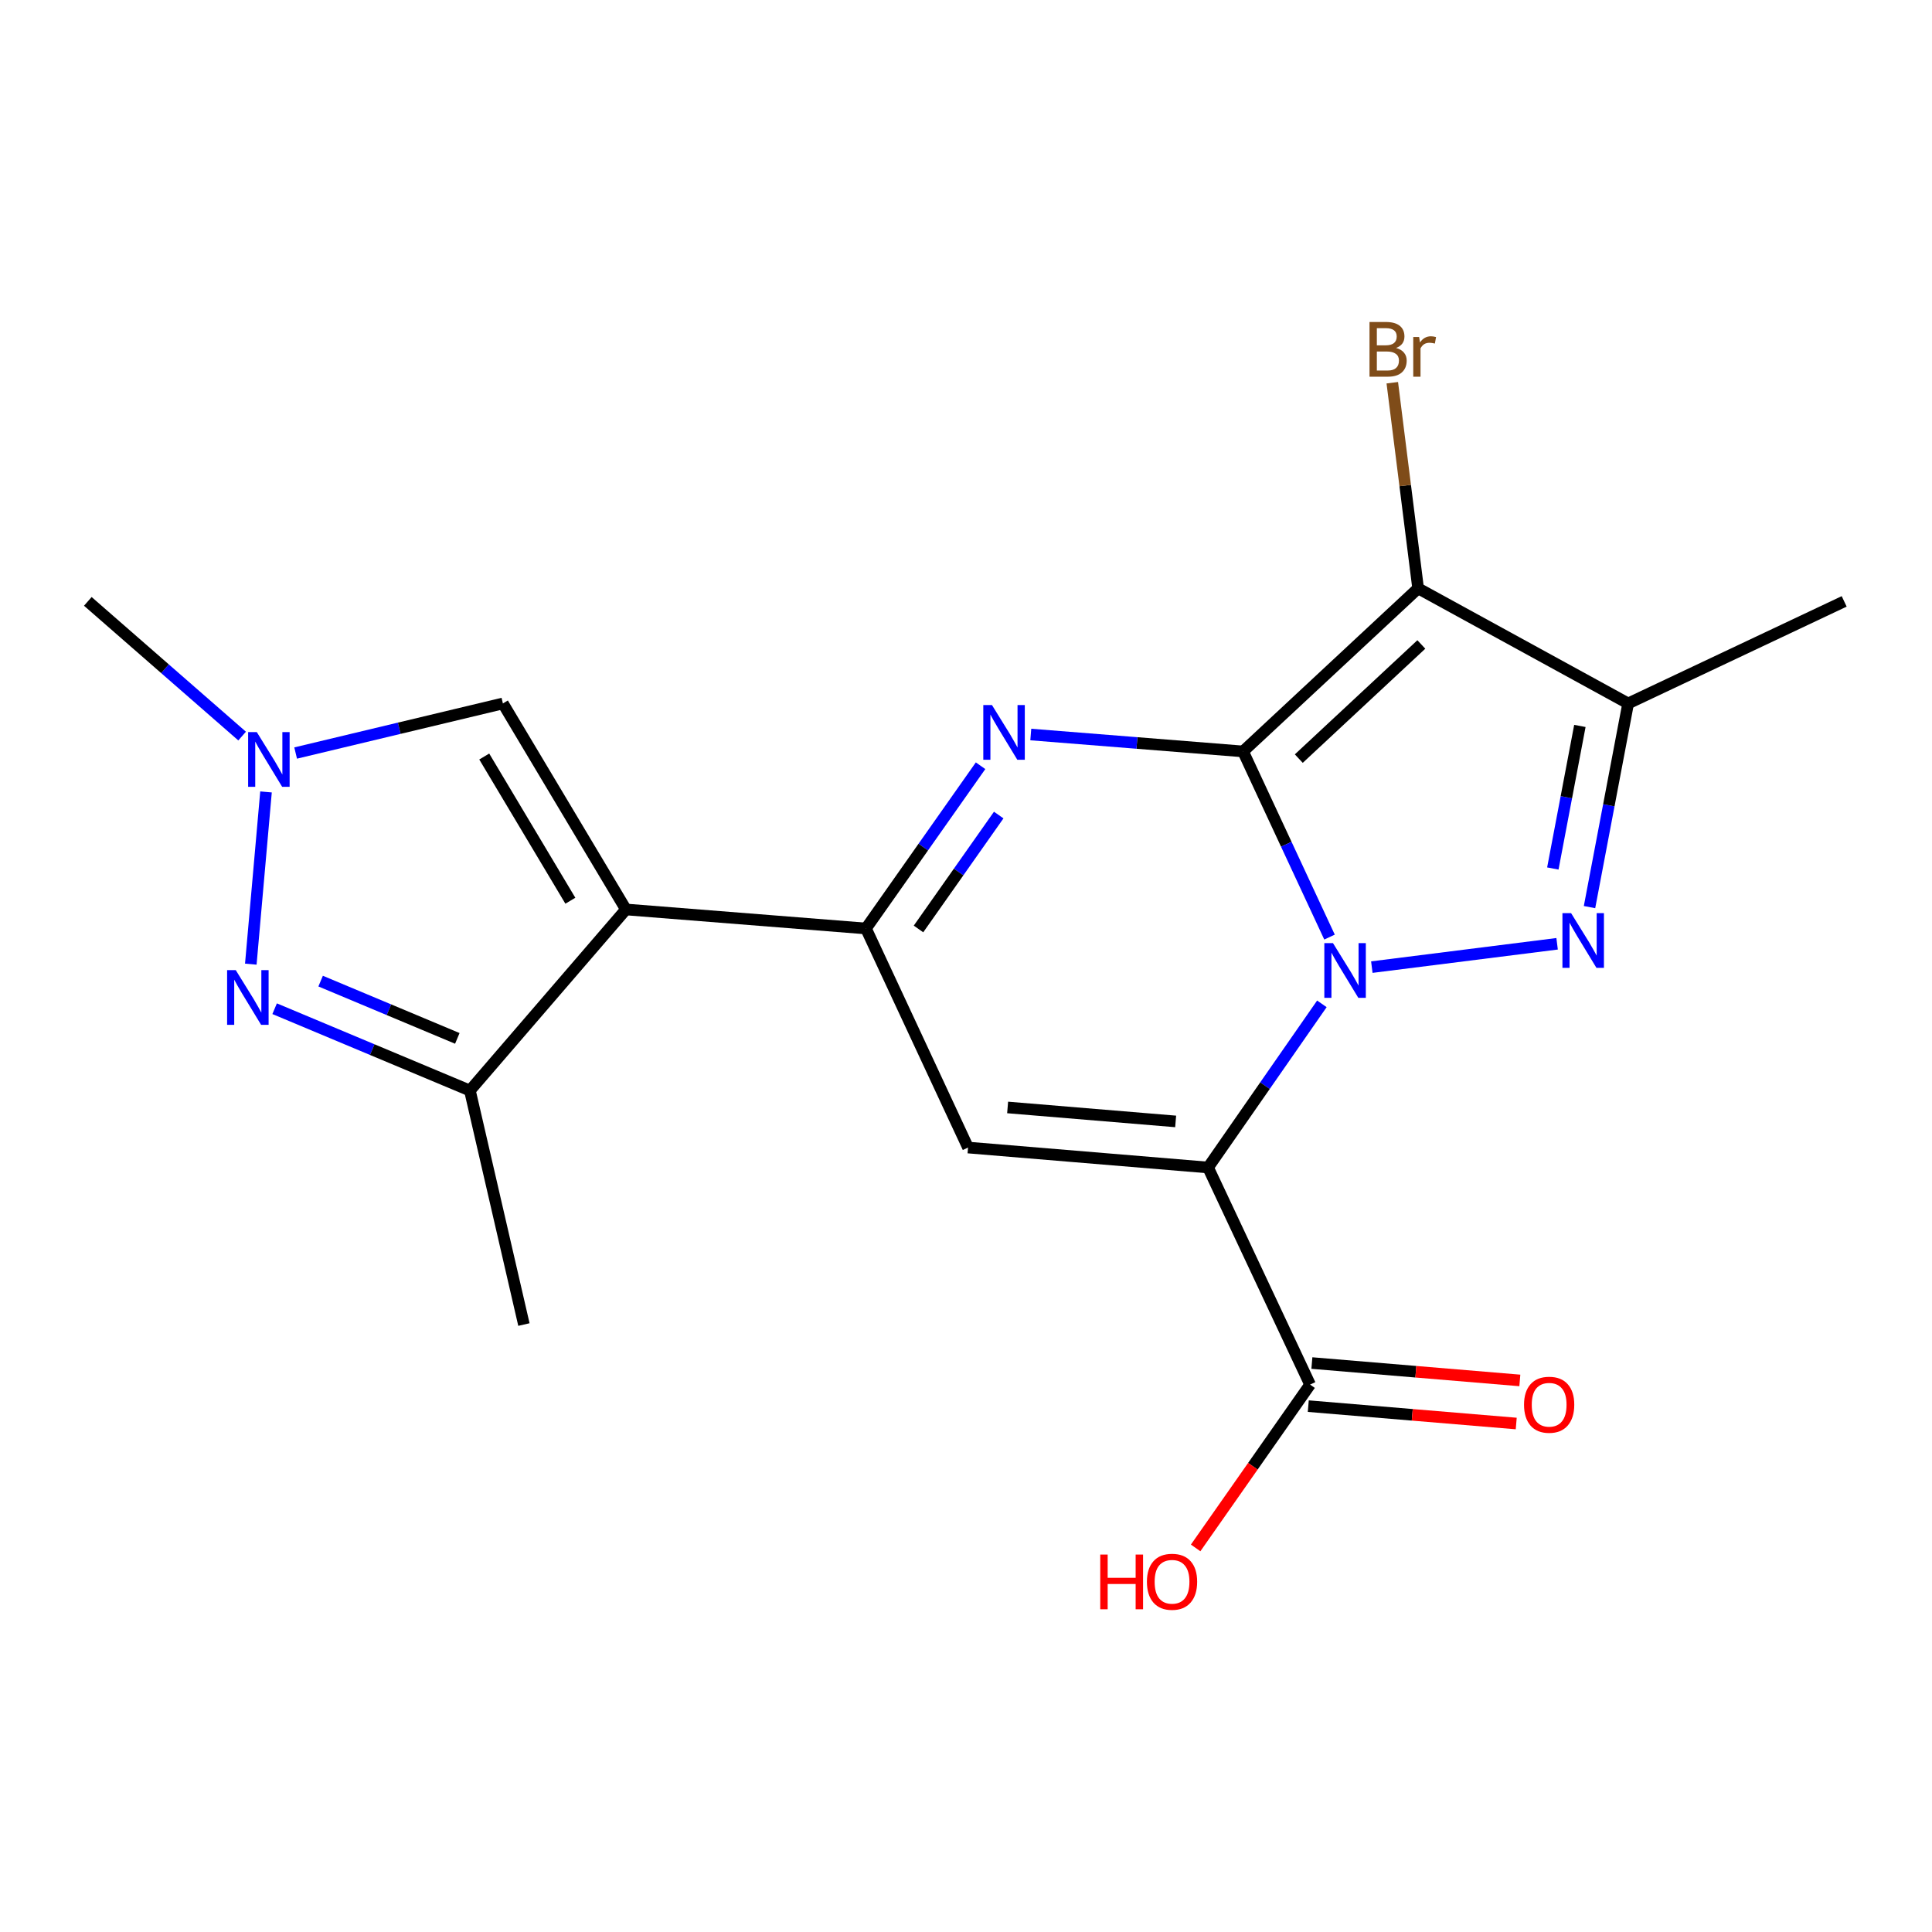 <?xml version='1.0' encoding='iso-8859-1'?>
<svg version='1.1' baseProfile='full'
              xmlns='http://www.w3.org/2000/svg'
                      xmlns:rdkit='http://www.rdkit.org/xml'
                      xmlns:xlink='http://www.w3.org/1999/xlink'
                  xml:space='preserve'
width='1000px' height='1000px' viewBox='0 0 1000 1000'>
<!-- END OF HEADER -->
<rect style='opacity:1.0;fill:#FFFFFF;stroke:none' width='1000' height='1000' x='0' y='0'> </rect>
<path class='bond-0' d='M 643.409,388.941 L 665.785,436.99' style='fill:none;fill-rule:evenodd;stroke:#000000;stroke-width:6px;stroke-linecap:butt;stroke-linejoin:miter;stroke-opacity:1' />
<path class='bond-0' d='M 665.785,436.99 L 688.16,485.039' style='fill:none;fill-rule:evenodd;stroke:#0000FF;stroke-width:6px;stroke-linecap:butt;stroke-linejoin:miter;stroke-opacity:1' />
<path class='bond-2' d='M 643.409,388.941 L 588.472,384.563' style='fill:none;fill-rule:evenodd;stroke:#000000;stroke-width:6px;stroke-linecap:butt;stroke-linejoin:miter;stroke-opacity:1' />
<path class='bond-2' d='M 588.472,384.563 L 533.536,380.185' style='fill:none;fill-rule:evenodd;stroke:#0000FF;stroke-width:6px;stroke-linecap:butt;stroke-linejoin:miter;stroke-opacity:1' />
<path class='bond-4' d='M 643.409,388.941 L 734.017,304.537' style='fill:none;fill-rule:evenodd;stroke:#000000;stroke-width:6px;stroke-linecap:butt;stroke-linejoin:miter;stroke-opacity:1' />
<path class='bond-4' d='M 672.254,392.655 L 735.68,333.572' style='fill:none;fill-rule:evenodd;stroke:#000000;stroke-width:6px;stroke-linecap:butt;stroke-linejoin:miter;stroke-opacity:1' />
<path class='bond-1' d='M 684.203,519.591 L 654.749,561.944' style='fill:none;fill-rule:evenodd;stroke:#0000FF;stroke-width:6px;stroke-linecap:butt;stroke-linejoin:miter;stroke-opacity:1' />
<path class='bond-1' d='M 654.749,561.944 L 625.295,604.297' style='fill:none;fill-rule:evenodd;stroke:#000000;stroke-width:6px;stroke-linecap:butt;stroke-linejoin:miter;stroke-opacity:1' />
<path class='bond-3' d='M 710.056,500.581 L 805.957,488.498' style='fill:none;fill-rule:evenodd;stroke:#0000FF;stroke-width:6px;stroke-linecap:butt;stroke-linejoin:miter;stroke-opacity:1' />
<path class='bond-13' d='M 625.295,604.297 L 678.096,716.662' style='fill:none;fill-rule:evenodd;stroke:#000000;stroke-width:6px;stroke-linecap:butt;stroke-linejoin:miter;stroke-opacity:1' />
<path class='bond-21' d='M 625.295,604.297 L 501.057,593.966' style='fill:none;fill-rule:evenodd;stroke:#000000;stroke-width:6px;stroke-linecap:butt;stroke-linejoin:miter;stroke-opacity:1' />
<path class='bond-21' d='M 608.514,580.446 L 521.547,573.214' style='fill:none;fill-rule:evenodd;stroke:#000000;stroke-width:6px;stroke-linecap:butt;stroke-linejoin:miter;stroke-opacity:1' />
<path class='bond-5' d='M 507.536,396.346 L 477.877,438.463' style='fill:none;fill-rule:evenodd;stroke:#0000FF;stroke-width:6px;stroke-linecap:butt;stroke-linejoin:miter;stroke-opacity:1' />
<path class='bond-5' d='M 477.877,438.463 L 448.219,480.581' style='fill:none;fill-rule:evenodd;stroke:#000000;stroke-width:6px;stroke-linecap:butt;stroke-linejoin:miter;stroke-opacity:1' />
<path class='bond-5' d='M 516.936,421.866 L 496.175,451.348' style='fill:none;fill-rule:evenodd;stroke:#0000FF;stroke-width:6px;stroke-linecap:butt;stroke-linejoin:miter;stroke-opacity:1' />
<path class='bond-5' d='M 496.175,451.348 L 475.413,480.83' style='fill:none;fill-rule:evenodd;stroke:#000000;stroke-width:6px;stroke-linecap:butt;stroke-linejoin:miter;stroke-opacity:1' />
<path class='bond-20' d='M 822.732,469.515 L 832.73,416.808' style='fill:none;fill-rule:evenodd;stroke:#0000FF;stroke-width:6px;stroke-linecap:butt;stroke-linejoin:miter;stroke-opacity:1' />
<path class='bond-20' d='M 832.73,416.808 L 842.727,364.101' style='fill:none;fill-rule:evenodd;stroke:#000000;stroke-width:6px;stroke-linecap:butt;stroke-linejoin:miter;stroke-opacity:1' />
<path class='bond-20' d='M 803.745,449.533 L 810.743,412.638' style='fill:none;fill-rule:evenodd;stroke:#0000FF;stroke-width:6px;stroke-linecap:butt;stroke-linejoin:miter;stroke-opacity:1' />
<path class='bond-20' d='M 810.743,412.638 L 817.742,375.743' style='fill:none;fill-rule:evenodd;stroke:#000000;stroke-width:6px;stroke-linecap:butt;stroke-linejoin:miter;stroke-opacity:1' />
<path class='bond-8' d='M 734.017,304.537 L 842.727,364.101' style='fill:none;fill-rule:evenodd;stroke:#000000;stroke-width:6px;stroke-linecap:butt;stroke-linejoin:miter;stroke-opacity:1' />
<path class='bond-14' d='M 734.017,304.537 L 727.332,251.317' style='fill:none;fill-rule:evenodd;stroke:#000000;stroke-width:6px;stroke-linecap:butt;stroke-linejoin:miter;stroke-opacity:1' />
<path class='bond-14' d='M 727.332,251.317 L 720.647,198.098' style='fill:none;fill-rule:evenodd;stroke:#7F4C19;stroke-width:6px;stroke-linecap:butt;stroke-linejoin:miter;stroke-opacity:1' />
<path class='bond-6' d='M 448.219,480.581 L 323.98,470.735' style='fill:none;fill-rule:evenodd;stroke:#000000;stroke-width:6px;stroke-linecap:butt;stroke-linejoin:miter;stroke-opacity:1' />
<path class='bond-7' d='M 448.219,480.581 L 501.057,593.966' style='fill:none;fill-rule:evenodd;stroke:#000000;stroke-width:6px;stroke-linecap:butt;stroke-linejoin:miter;stroke-opacity:1' />
<path class='bond-10' d='M 323.98,470.735 L 243.219,564.463' style='fill:none;fill-rule:evenodd;stroke:#000000;stroke-width:6px;stroke-linecap:butt;stroke-linejoin:miter;stroke-opacity:1' />
<path class='bond-12' d='M 323.98,470.735 L 260.301,364.101' style='fill:none;fill-rule:evenodd;stroke:#000000;stroke-width:6px;stroke-linecap:butt;stroke-linejoin:miter;stroke-opacity:1' />
<path class='bond-12' d='M 295.215,466.213 L 250.64,391.57' style='fill:none;fill-rule:evenodd;stroke:#000000;stroke-width:6px;stroke-linecap:butt;stroke-linejoin:miter;stroke-opacity:1' />
<path class='bond-17' d='M 842.727,364.101 L 954.545,311.275' style='fill:none;fill-rule:evenodd;stroke:#000000;stroke-width:6px;stroke-linecap:butt;stroke-linejoin:miter;stroke-opacity:1' />
<path class='bond-9' d='M 142.148,522.106 L 192.683,543.285' style='fill:none;fill-rule:evenodd;stroke:#0000FF;stroke-width:6px;stroke-linecap:butt;stroke-linejoin:miter;stroke-opacity:1' />
<path class='bond-9' d='M 192.683,543.285 L 243.219,564.463' style='fill:none;fill-rule:evenodd;stroke:#000000;stroke-width:6px;stroke-linecap:butt;stroke-linejoin:miter;stroke-opacity:1' />
<path class='bond-9' d='M 165.958,507.821 L 201.333,522.646' style='fill:none;fill-rule:evenodd;stroke:#0000FF;stroke-width:6px;stroke-linecap:butt;stroke-linejoin:miter;stroke-opacity:1' />
<path class='bond-9' d='M 201.333,522.646 L 236.708,537.47' style='fill:none;fill-rule:evenodd;stroke:#000000;stroke-width:6px;stroke-linecap:butt;stroke-linejoin:miter;stroke-opacity:1' />
<path class='bond-22' d='M 129.816,499.047 L 137.686,409.901' style='fill:none;fill-rule:evenodd;stroke:#0000FF;stroke-width:6px;stroke-linecap:butt;stroke-linejoin:miter;stroke-opacity:1' />
<path class='bond-19' d='M 243.219,564.463 L 271.179,685.581' style='fill:none;fill-rule:evenodd;stroke:#000000;stroke-width:6px;stroke-linecap:butt;stroke-linejoin:miter;stroke-opacity:1' />
<path class='bond-11' d='M 153.025,389.767 L 206.663,376.934' style='fill:none;fill-rule:evenodd;stroke:#0000FF;stroke-width:6px;stroke-linecap:butt;stroke-linejoin:miter;stroke-opacity:1' />
<path class='bond-11' d='M 206.663,376.934 L 260.301,364.101' style='fill:none;fill-rule:evenodd;stroke:#000000;stroke-width:6px;stroke-linecap:butt;stroke-linejoin:miter;stroke-opacity:1' />
<path class='bond-18' d='M 125.321,380.991 L 85.388,346.133' style='fill:none;fill-rule:evenodd;stroke:#0000FF;stroke-width:6px;stroke-linecap:butt;stroke-linejoin:miter;stroke-opacity:1' />
<path class='bond-18' d='M 85.388,346.133 L 45.455,311.275' style='fill:none;fill-rule:evenodd;stroke:#000000;stroke-width:6px;stroke-linecap:butt;stroke-linejoin:miter;stroke-opacity:1' />
<path class='bond-15' d='M 677.164,727.813 L 730.982,732.312' style='fill:none;fill-rule:evenodd;stroke:#000000;stroke-width:6px;stroke-linecap:butt;stroke-linejoin:miter;stroke-opacity:1' />
<path class='bond-15' d='M 730.982,732.312 L 784.8,736.81' style='fill:none;fill-rule:evenodd;stroke:#FF0000;stroke-width:6px;stroke-linecap:butt;stroke-linejoin:miter;stroke-opacity:1' />
<path class='bond-15' d='M 679.028,705.512 L 732.846,710.011' style='fill:none;fill-rule:evenodd;stroke:#000000;stroke-width:6px;stroke-linecap:butt;stroke-linejoin:miter;stroke-opacity:1' />
<path class='bond-15' d='M 732.846,710.011 L 786.665,714.51' style='fill:none;fill-rule:evenodd;stroke:#FF0000;stroke-width:6px;stroke-linecap:butt;stroke-linejoin:miter;stroke-opacity:1' />
<path class='bond-16' d='M 678.096,716.662 L 648.478,758.932' style='fill:none;fill-rule:evenodd;stroke:#000000;stroke-width:6px;stroke-linecap:butt;stroke-linejoin:miter;stroke-opacity:1' />
<path class='bond-16' d='M 648.478,758.932 L 618.861,801.201' style='fill:none;fill-rule:evenodd;stroke:#FF0000;stroke-width:6px;stroke-linecap:butt;stroke-linejoin:miter;stroke-opacity:1' />
<path  class='atom-1' d='M 689.95 488.166
L 699.23 503.166
Q 700.15 504.646, 701.63 507.326
Q 703.11 510.006, 703.19 510.166
L 703.19 488.166
L 706.95 488.166
L 706.95 516.486
L 703.07 516.486
L 693.11 500.086
Q 691.95 498.166, 690.71 495.966
Q 689.51 493.766, 689.15 493.086
L 689.15 516.486
L 685.47 516.486
L 685.47 488.166
L 689.95 488.166
' fill='#0000FF'/>
<path  class='atom-3' d='M 513.433 364.922
L 522.713 379.922
Q 523.633 381.402, 525.113 384.082
Q 526.593 386.762, 526.673 386.922
L 526.673 364.922
L 530.433 364.922
L 530.433 393.242
L 526.553 393.242
L 516.593 376.842
Q 515.433 374.922, 514.193 372.722
Q 512.993 370.522, 512.633 369.842
L 512.633 393.242
L 508.953 393.242
L 508.953 364.922
L 513.433 364.922
' fill='#0000FF'/>
<path  class='atom-4' d='M 813.194 472.637
L 822.474 487.637
Q 823.394 489.117, 824.874 491.797
Q 826.354 494.477, 826.434 494.637
L 826.434 472.637
L 830.194 472.637
L 830.194 500.957
L 826.314 500.957
L 816.354 484.557
Q 815.194 482.637, 813.954 480.437
Q 812.754 478.237, 812.394 477.557
L 812.394 500.957
L 808.714 500.957
L 808.714 472.637
L 813.194 472.637
' fill='#0000FF'/>
<path  class='atom-10' d='M 122.032 502.14
L 131.312 517.14
Q 132.232 518.62, 133.712 521.3
Q 135.192 523.98, 135.272 524.14
L 135.272 502.14
L 139.032 502.14
L 139.032 530.46
L 135.152 530.46
L 125.192 514.06
Q 124.032 512.14, 122.792 509.94
Q 121.592 507.74, 121.232 507.06
L 121.232 530.46
L 117.552 530.46
L 117.552 502.14
L 122.032 502.14
' fill='#0000FF'/>
<path  class='atom-12' d='M 132.911 378.921
L 142.191 393.921
Q 143.111 395.401, 144.591 398.081
Q 146.071 400.761, 146.151 400.921
L 146.151 378.921
L 149.911 378.921
L 149.911 407.241
L 146.031 407.241
L 136.071 390.841
Q 134.911 388.921, 133.671 386.721
Q 132.471 384.521, 132.111 383.841
L 132.111 407.241
L 128.431 407.241
L 128.431 378.921
L 132.911 378.921
' fill='#0000FF'/>
<path  class='atom-15' d='M 722.617 180.101
Q 725.337 180.861, 726.697 182.541
Q 728.097 184.181, 728.097 186.621
Q 728.097 190.541, 725.577 192.781
Q 723.097 194.981, 718.377 194.981
L 708.857 194.981
L 708.857 166.661
L 717.217 166.661
Q 722.057 166.661, 724.497 168.621
Q 726.937 170.581, 726.937 174.181
Q 726.937 178.461, 722.617 180.101
M 712.657 169.861
L 712.657 178.741
L 717.217 178.741
Q 720.017 178.741, 721.457 177.621
Q 722.937 176.461, 722.937 174.181
Q 722.937 169.861, 717.217 169.861
L 712.657 169.861
M 718.377 191.781
Q 721.137 191.781, 722.617 190.461
Q 724.097 189.141, 724.097 186.621
Q 724.097 184.301, 722.457 183.141
Q 720.857 181.941, 717.777 181.941
L 712.657 181.941
L 712.657 191.781
L 718.377 191.781
' fill='#7F4C19'/>
<path  class='atom-15' d='M 734.537 174.421
L 734.977 177.261
Q 737.137 174.061, 740.657 174.061
Q 741.777 174.061, 743.297 174.461
L 742.697 177.821
Q 740.977 177.421, 740.017 177.421
Q 738.337 177.421, 737.217 178.101
Q 736.137 178.741, 735.257 180.301
L 735.257 194.981
L 731.497 194.981
L 731.497 174.421
L 734.537 174.421
' fill='#7F4C19'/>
<path  class='atom-16' d='M 788.837 727.086
Q 788.837 720.286, 792.197 716.486
Q 795.557 712.686, 801.837 712.686
Q 808.117 712.686, 811.477 716.486
Q 814.837 720.286, 814.837 727.086
Q 814.837 733.966, 811.437 737.886
Q 808.037 741.766, 801.837 741.766
Q 795.597 741.766, 792.197 737.886
Q 788.837 734.006, 788.837 727.086
M 801.837 738.566
Q 806.157 738.566, 808.477 735.686
Q 810.837 732.766, 810.837 727.086
Q 810.837 721.526, 808.477 718.726
Q 806.157 715.886, 801.837 715.886
Q 797.517 715.886, 795.157 718.686
Q 792.837 721.486, 792.837 727.086
Q 792.837 732.806, 795.157 735.686
Q 797.517 738.566, 801.837 738.566
' fill='#FF0000'/>
<path  class='atom-17' d='M 569.486 804.634
L 573.326 804.634
L 573.326 816.674
L 587.806 816.674
L 587.806 804.634
L 591.646 804.634
L 591.646 832.954
L 587.806 832.954
L 587.806 819.874
L 573.326 819.874
L 573.326 832.954
L 569.486 832.954
L 569.486 804.634
' fill='#FF0000'/>
<path  class='atom-17' d='M 593.646 818.714
Q 593.646 811.914, 597.006 808.114
Q 600.366 804.314, 606.646 804.314
Q 612.926 804.314, 616.286 808.114
Q 619.646 811.914, 619.646 818.714
Q 619.646 825.594, 616.246 829.514
Q 612.846 833.394, 606.646 833.394
Q 600.406 833.394, 597.006 829.514
Q 593.646 825.634, 593.646 818.714
M 606.646 830.194
Q 610.966 830.194, 613.286 827.314
Q 615.646 824.394, 615.646 818.714
Q 615.646 813.154, 613.286 810.354
Q 610.966 807.514, 606.646 807.514
Q 602.326 807.514, 599.966 810.314
Q 597.646 813.114, 597.646 818.714
Q 597.646 824.434, 599.966 827.314
Q 602.326 830.194, 606.646 830.194
' fill='#FF0000'/>
</svg>
